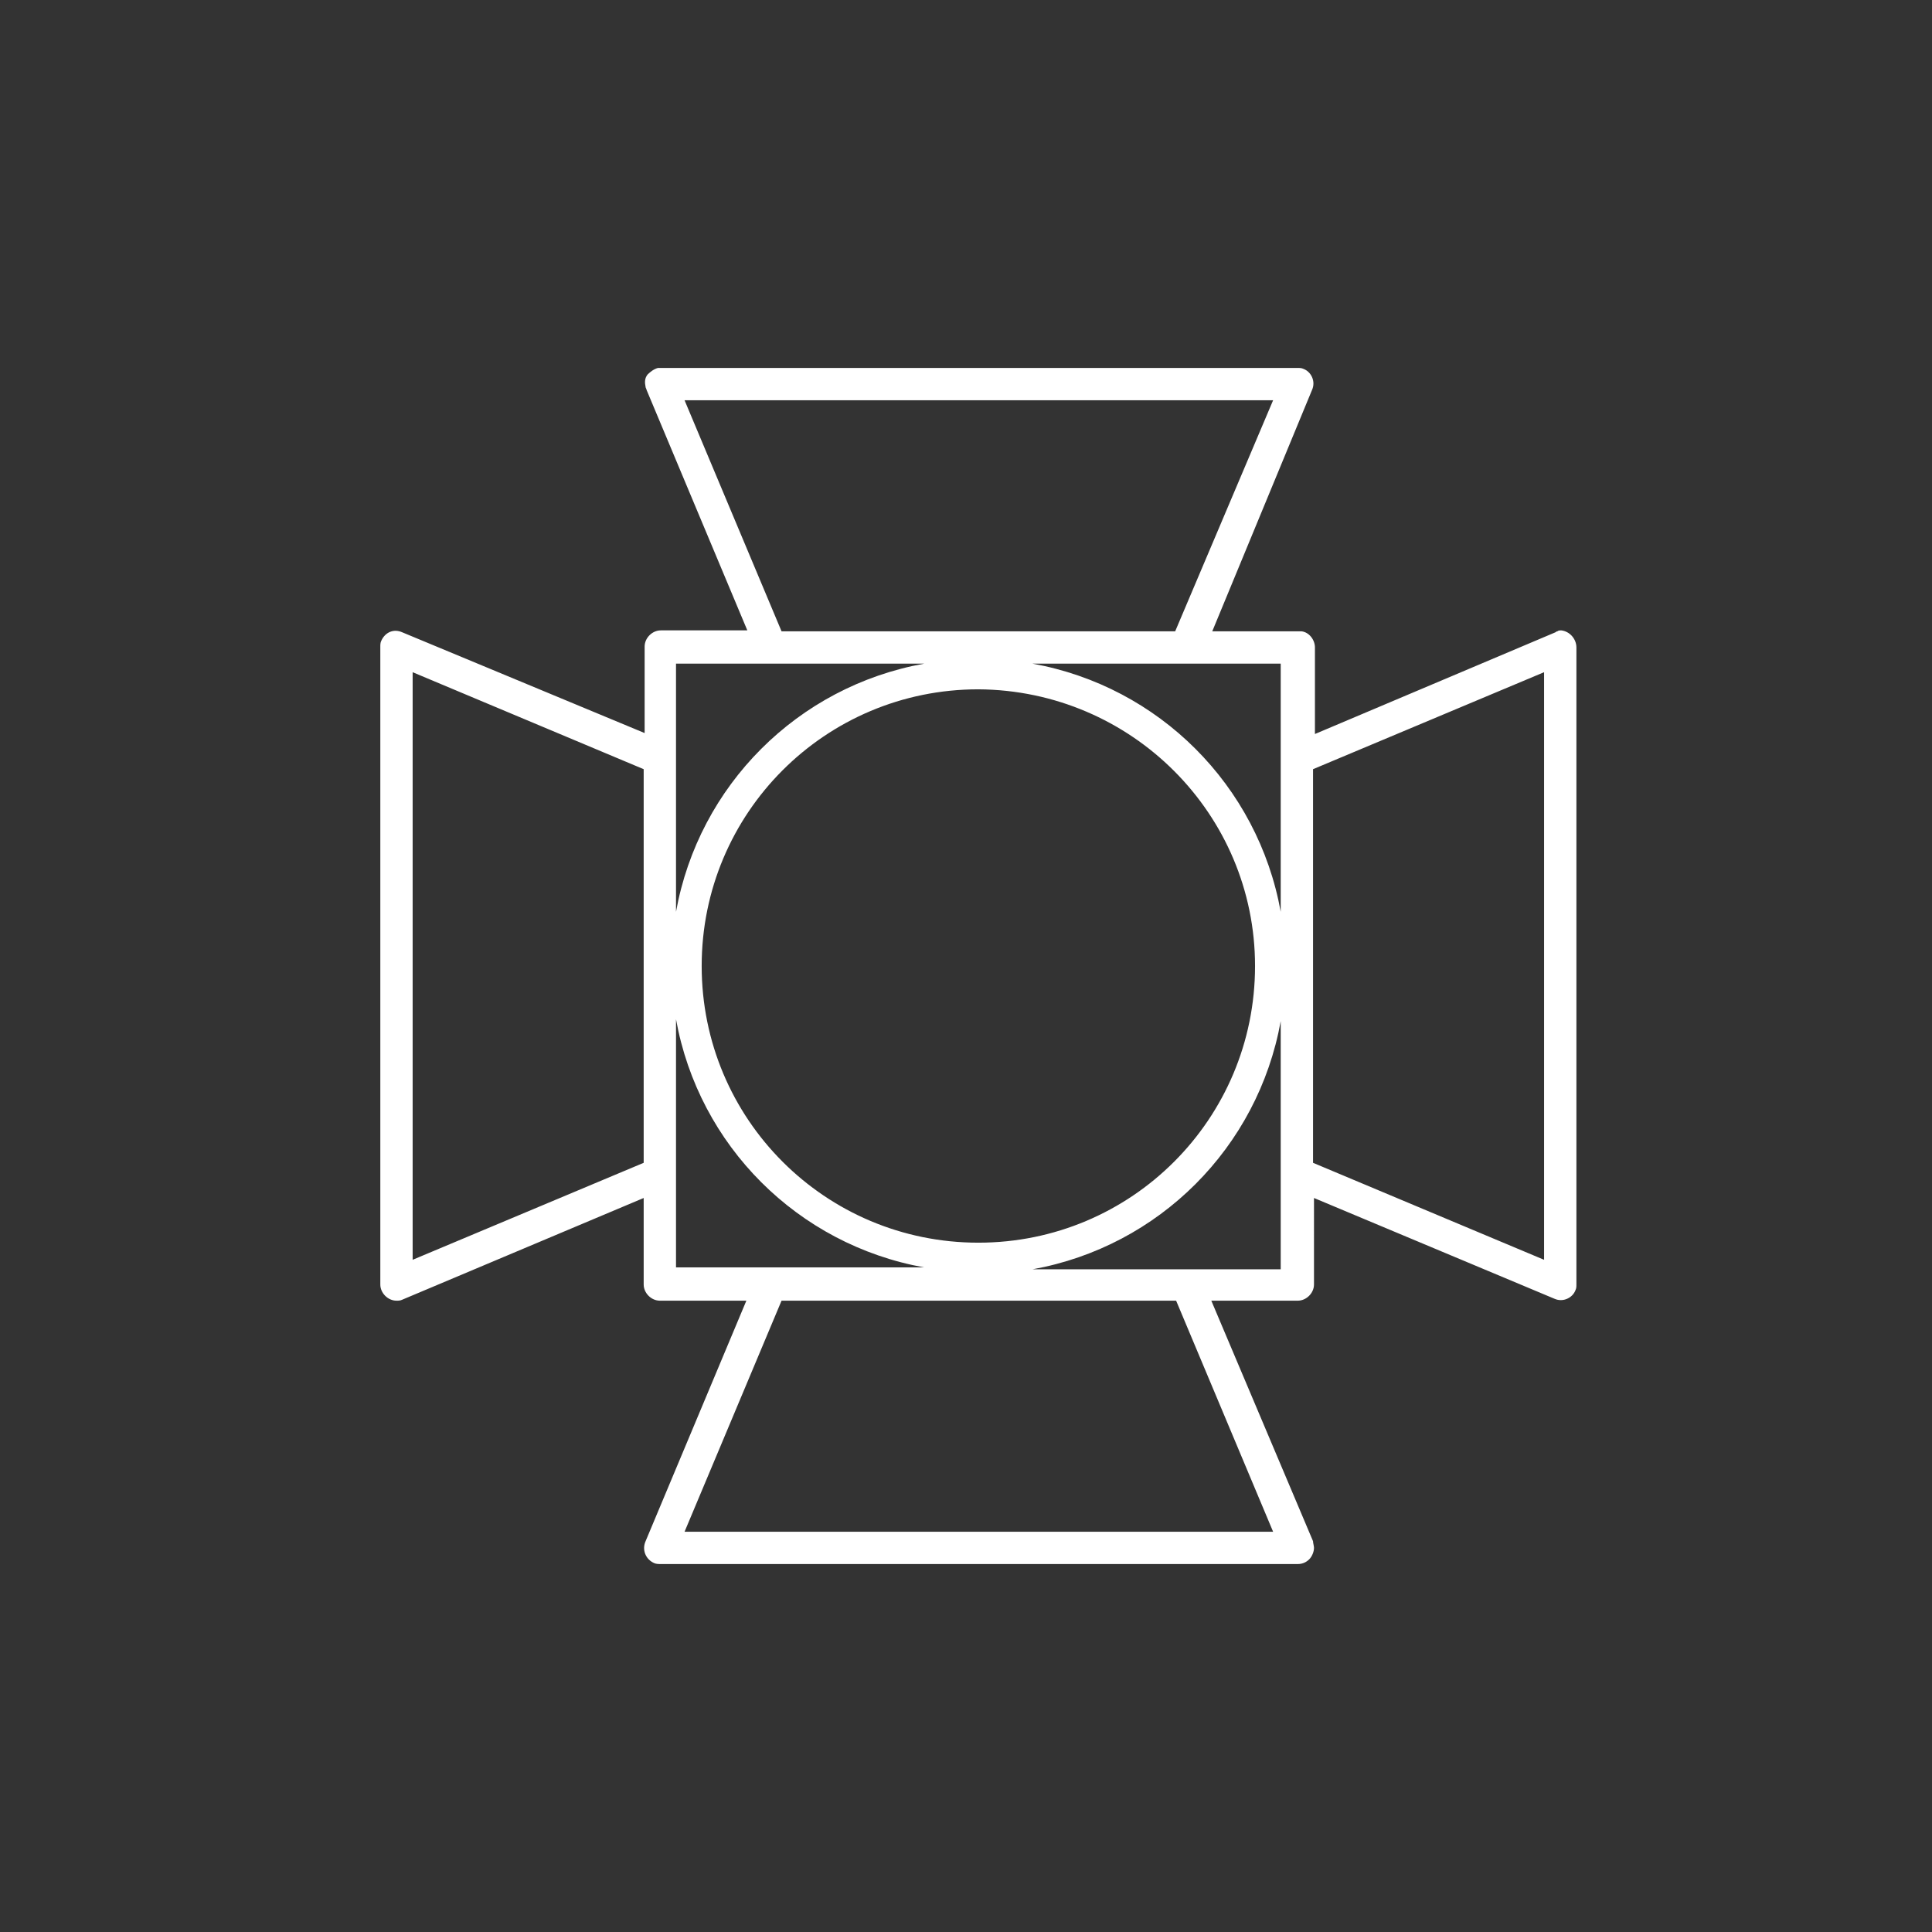 <?xml version="1.0" encoding="utf-8"?>
<!-- Generator: Adobe Illustrator 25.4.0, SVG Export Plug-In . SVG Version: 6.00 Build 0)  -->
<svg version="1.1" id="Laag_1" xmlns="http://www.w3.org/2000/svg" xmlns:xlink="http://www.w3.org/1999/xlink" x="0px" y="0px"
	 viewBox="0 0 203.2 203.2" style="enable-background:new 0 0 203.2 203.2;" xml:space="preserve">
<rect x="0" y="0" width="203.2" height="203.2" fill="#333333" stroke="none"/>
<style type="text/css">
	.st0{fill:#FFFFFF;}
</style>
<g id="Laag_1_00000053514493203911474360000007906264457030426032_">
	<path class="st0" d="M164.2,66.3c-0.1,0-0.3,0-0.4,0.1c-0.1,0-0.2,0.1-0.2,0.1l-25.3,10.7v-9.1c0-0.8-0.6-1.6-1.4-1.7
		c-0.1,0-0.2,0-0.3,0h-9.1L138,41c0.4-0.9-0.1-1.9-0.9-2.2c-0.2-0.1-0.4-0.1-0.6-0.1h-67c-0.1,0-0.2,0-0.3,0l0,0
		c-0.4,0.1-0.8,0.4-1.1,0.7c-0.3,0.4-0.3,0.8-0.2,1.3c0,0.1,0.1,0.2,0.1,0.3l10.6,25.3h-9.1c-0.9,0-1.7,0.8-1.7,1.7v9.1L42.3,66.5
		c-0.9-0.4-1.8,0-2.2,0.9C40,67.6,40,67.8,40,68.1v67c0,0.9,0.8,1.7,1.7,1.7l0,0c0.2,0,0.4,0,0.6-0.1L67.7,126v9.1
		c0,0.9,0.8,1.7,1.7,1.7h9.1l-10.6,25.3c-0.4,0.9,0,1.9,0.9,2.3c0.2,0.1,0.5,0.1,0.7,0.1h67c0.5,0,0.9-0.2,1.2-0.5
		c0.3-0.3,0.5-0.8,0.5-1.2c0-0.2-0.1-0.5-0.1-0.7l-10.7-25.3h9.1c0.9,0,1.7-0.8,1.7-1.7V126l25.3,10.6c0.9,0.4,1.9-0.1,2.2-0.9
		c0,0,0,0,0,0c0.1-0.2,0.1-0.4,0.1-0.6v-67C165.8,67.2,165.1,66.4,164.2,66.3z M67.7,122.3l-24.3,10.2V70.7l24.3,10.2L67.7,122.3z
		 M134.7,69.8v26.1c-2.4-13.3-12.8-23.7-26.1-26.1L134.7,69.8z M132,101.6c0,16.1-13,29.1-29.1,29.1s-29.1-13-29.1-29.1
		c0-16.1,13-29.1,29.1-29.1C119,72.6,132,85.6,132,101.6z M72,42.1h61.9l-10.3,24.3H82.2L72,42.1z M71.1,79.6v-9.8h26.1
		c-13.3,2.4-23.7,12.8-26.1,26.1V79.8C71.1,79.7,71.1,79.7,71.1,79.6z M71.1,133.4v-9.8c0,0,0-0.1,0-0.2v-16.2
		c2.4,13.3,12.8,23.7,26.1,26.1H71.1z M133.9,161.1H72l10.2-24.3h41.5L133.9,161.1z M134.7,123.7v9.8h-26.1
		c13.3-2.4,23.7-12.8,26.1-26.1L134.7,123.7L134.7,123.7z M162.4,132.5l-24.3-10.2V80.9l24.3-10.2V132.5z"/>
</g>
</svg>
